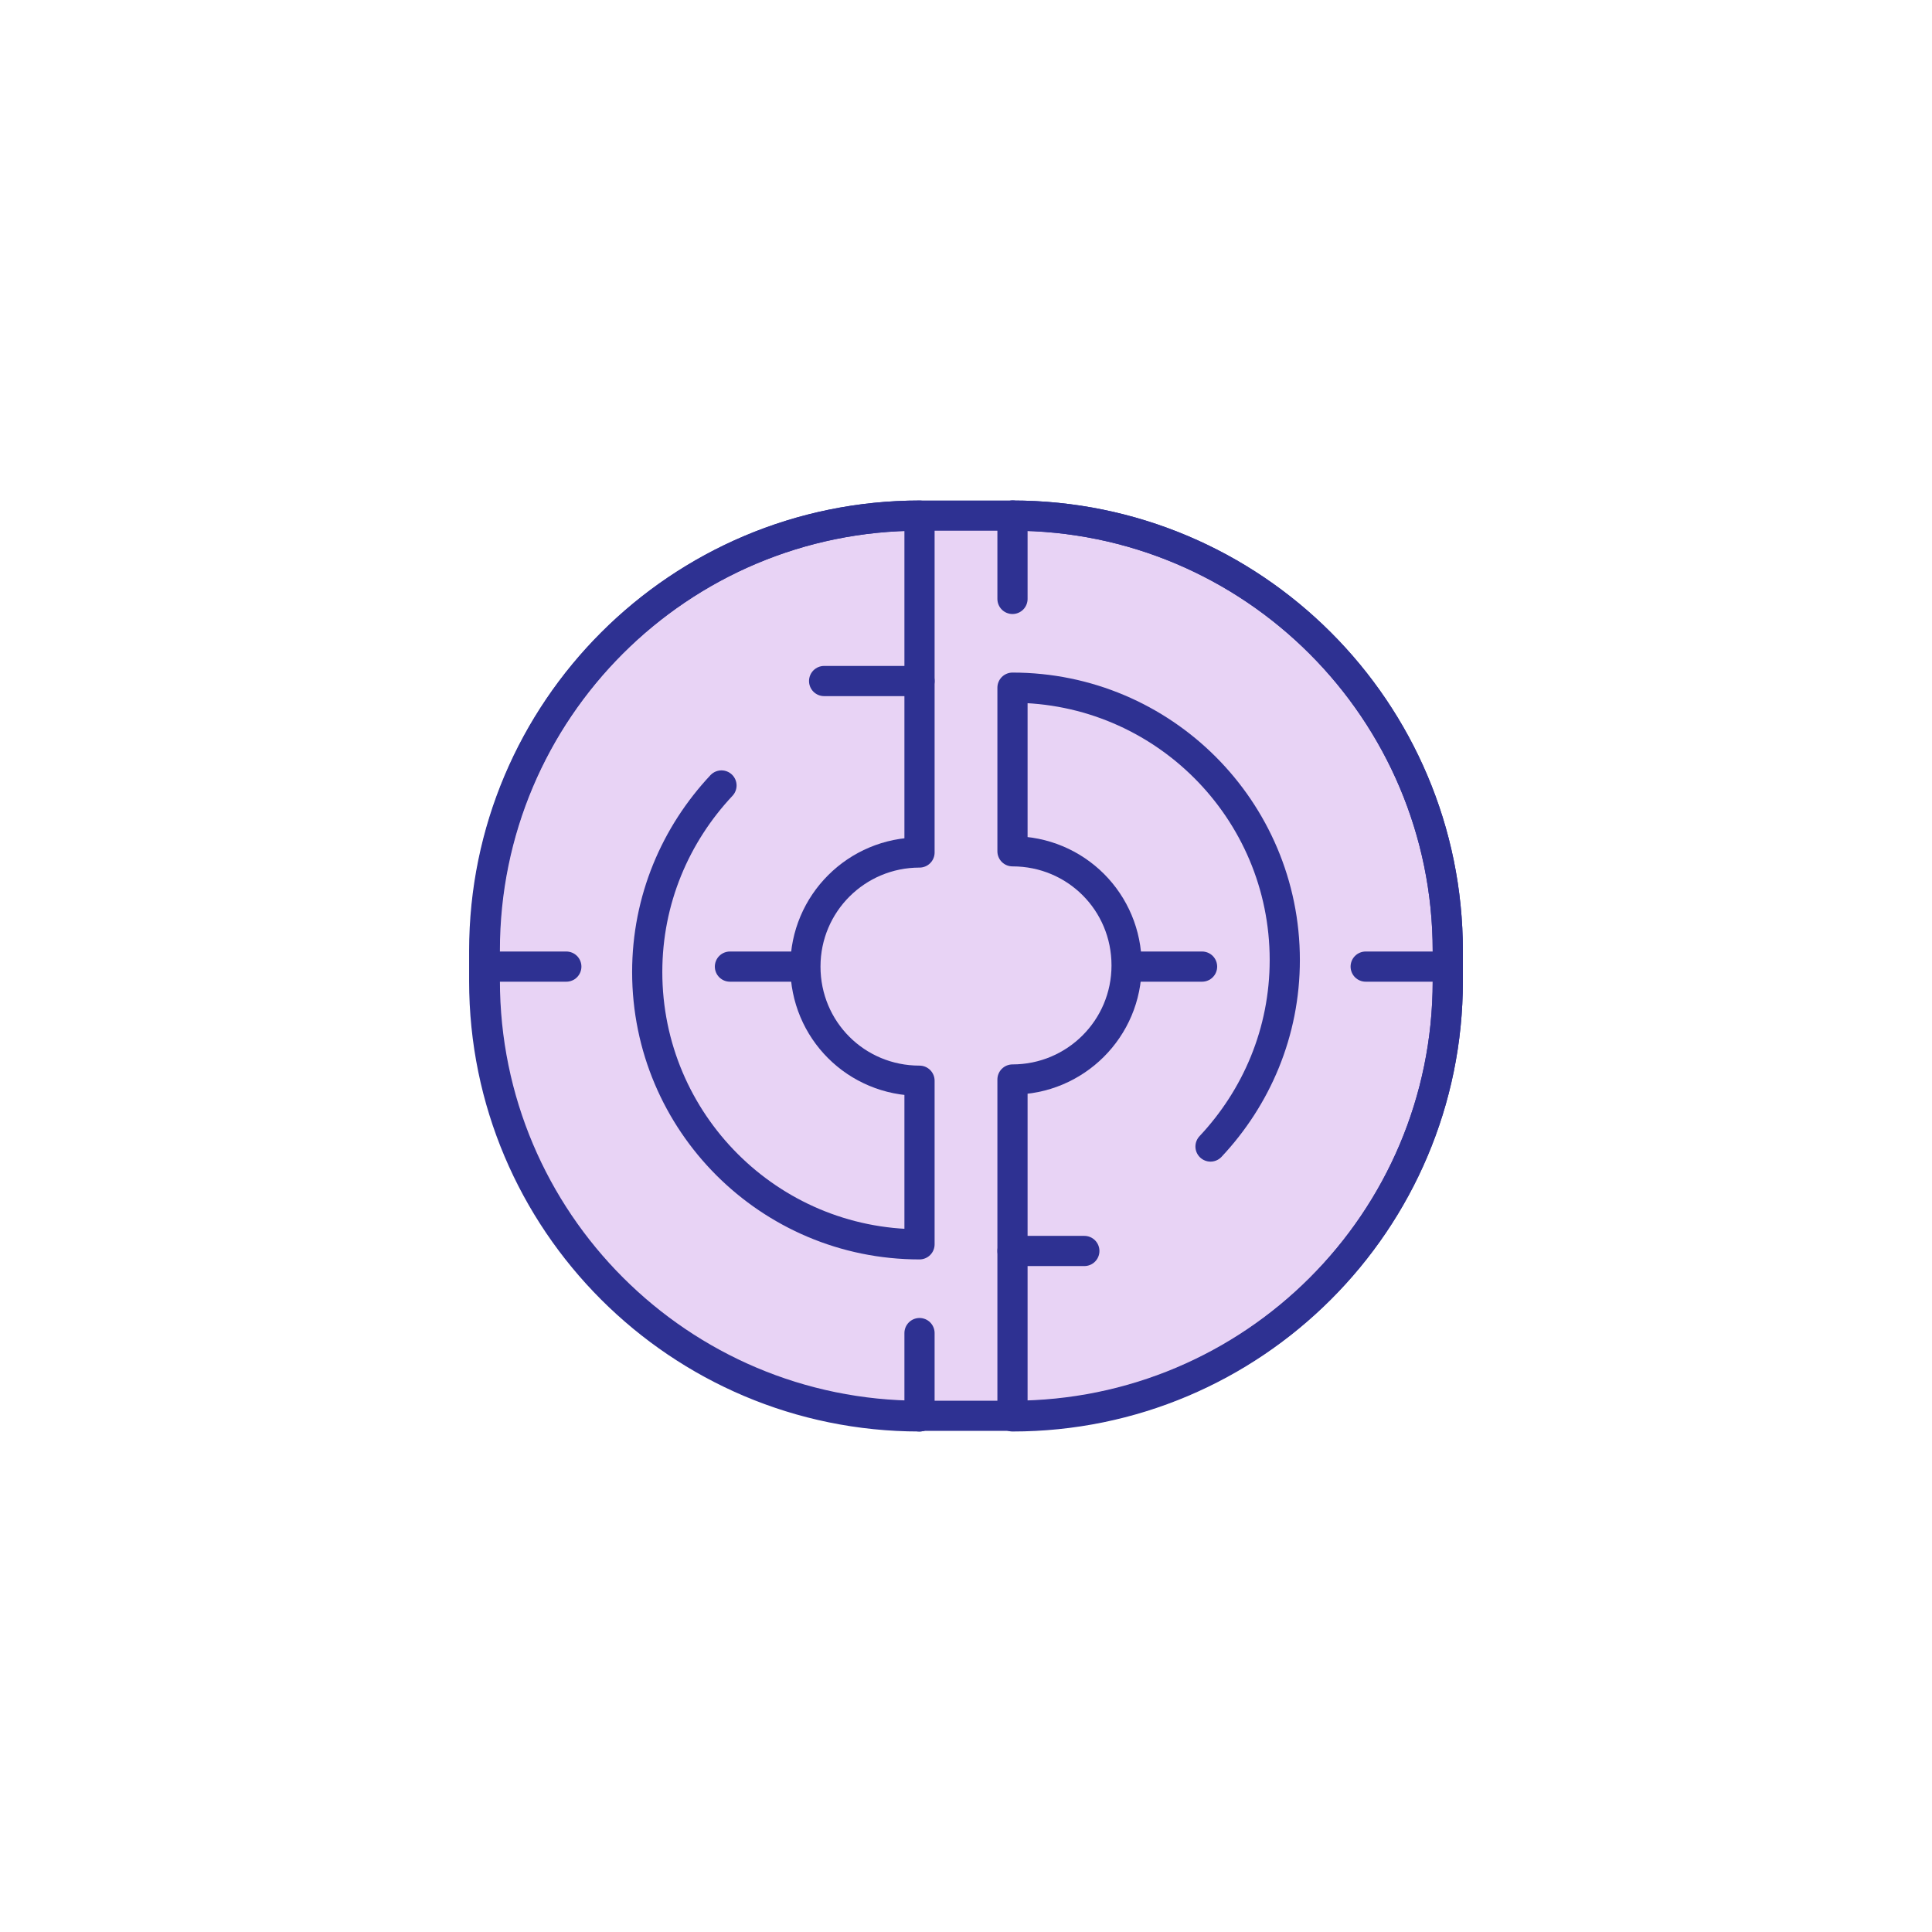 <svg viewBox="0 0 32 32" xmlns="http://www.w3.org/2000/svg" data-name="Layer 1" id="Layer_1">
  <defs>
    <style>
      .cls-1 {
        fill: none;
      }

      .cls-1, .cls-2 {
        stroke: #2e3192;
        stroke-linecap: round;
        stroke-linejoin: round;
        stroke-width: .5px;
      }

      .cls-2 {
        fill: #e8d3f5;
      }
    </style>
  </defs>
  <path d="M16.77,8.54h-1.53c-3.98,0-7.21,3.22-7.21,7.2v.5c0,3.98,3.23,7.21,7.21,7.21h1.53c3.98,0,7.21-3.22,7.21-7.2v-.5c0-3.98-3.23-7.21-7.21-7.21Z" class="cls-2"></path>
  <g>
    <path d="M15.23,23.46c-3.98,0-7.21-3.23-7.21-7.21v-.5c0-3.98,3.23-7.21,7.21-7.21v5.58h0c-1.04,0-1.89.84-1.89,1.89s.84,1.89,1.89,1.89h0v2.71c-2.49,0-4.51-2.02-4.51-4.51,0-1.2.47-2.28,1.23-3.09" class="cls-1"></path>
    <line y2="11.28" x2="13.65" y1="11.28" x1="15.23" class="cls-1"></line>
    <line y2="22.08" x2="15.23" y1="23.46" x1="15.23" class="cls-1"></line>
    <path d="M16.77,8.54c3.98,0,7.21,3.23,7.21,7.21v.5c0,3.98-3.23,7.21-7.21,7.21v-5.58h0c1.04,0,1.89-.84,1.89-1.89s-.84-1.89-1.89-1.89h0v-2.71c2.49,0,4.51,2.02,4.51,4.51,0,1.2-.47,2.28-1.23,3.09" class="cls-1"></path>
    <line y2="20.72" x2="17.96" y1="20.72" x1="16.77" class="cls-1"></line>
    <line y2="16.01" x2="23.82" y1="16.01" x1="22.62" class="cls-1"></line>
    <line y2="16.01" x2="19.91" y1="16.01" x1="18.71" class="cls-1"></line>
    <line y2="16.01" x2="13.29" y1="16.01" x1="12.09" class="cls-1"></line>
    <line y2="16.01" x2="9.38" y1="16.01" x1="8.18" class="cls-1"></line>
    <line y2="9.92" x2="16.77" y1="8.54" x1="16.77" class="cls-1"></line>
  </g>
</svg>